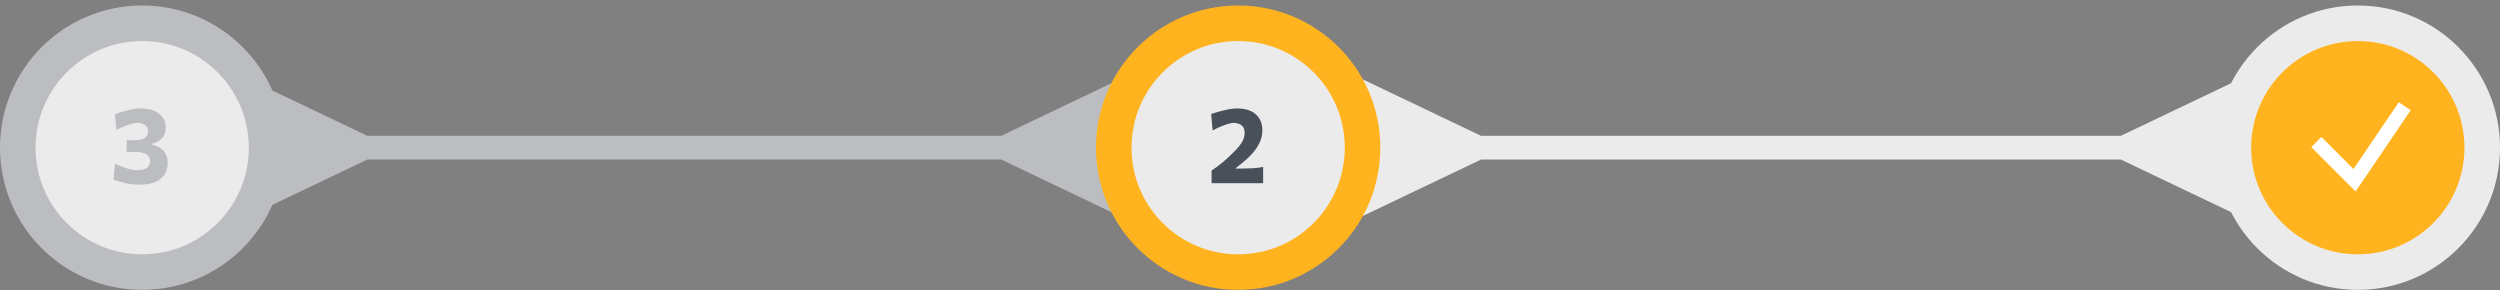<svg width="422" height="49" viewBox="0 0 422 49" fill="none" xmlns="http://www.w3.org/2000/svg">
<rect x="0" y="0" width="422" height="49" fill="#808080" stroke="none"/>
<path d="M358 26.928L378 36.475V13.381L358 22.928V26.928ZM250 22.928L230 13.381V36.475L250 26.928V22.928ZM360 22.928L248 22.928V26.928L360 26.928V22.928Z" fill="#EBEBEC"/>
<path d="M169 26.928L189 36.475V13.381L169 22.928V26.928ZM62 22.928L42 13.381V36.475L62 26.928V22.928ZM171 22.928L60 22.928V26.928L171 26.928V22.928Z" fill="#BBBDC1"/>
<circle cx="398" cy="24.928" r="24" fill="#EBEBEC"/>
<circle cx="209" cy="24.928" r="24" fill="#FFB41F"/>
<circle cx="24" cy="24.928" r="24" fill="#BBBDC1"/>
<circle cx="209" cy="24.928" r="18" fill="#EBEBEC"/>
<circle cx="398" cy="24.928" r="18" fill="#FFB41F"/>
<circle cx="24" cy="24.928" r="18" fill="#EBEBEC"/>
<path d="M204.516 30.928V28.788C204.839 28.574 205.161 28.347 205.484 28.108C205.807 27.868 206.13 27.613 206.453 27.342C207.568 26.384 208.453 25.519 209.109 24.748C209.766 23.972 210.094 23.196 210.094 22.42C210.094 21.337 209.466 20.777 208.211 20.741C208.008 20.741 207.716 20.795 207.336 20.905C206.961 21.009 206.542 21.157 206.078 21.35C205.615 21.543 205.154 21.769 204.695 22.03L204.445 19.233C204.805 19.118 205.24 18.988 205.75 18.842C206.26 18.696 206.784 18.571 207.32 18.467C207.862 18.358 208.354 18.303 208.797 18.303C210.182 18.303 211.242 18.634 211.977 19.295C212.716 19.952 213.086 20.863 213.086 22.03C213.086 22.983 212.792 23.92 212.203 24.842C211.62 25.764 210.721 26.699 209.508 27.647L208.508 28.452H209.609C210.214 28.452 210.815 28.436 211.414 28.405C212.018 28.373 212.62 28.298 213.219 28.178V30.928H204.516Z" fill="#495059"/>
<path d="M23.547 31.17C22.578 31.17 21.727 31.071 20.992 30.873C20.258 30.67 19.651 30.498 19.172 30.358L19.398 27.639C20.023 27.941 20.685 28.199 21.383 28.413C22.086 28.626 22.703 28.733 23.234 28.733C23.99 28.712 24.529 28.566 24.852 28.295C25.174 28.024 25.336 27.665 25.336 27.217C25.336 26.691 25.13 26.301 24.719 26.045C24.307 25.79 23.713 25.652 22.938 25.631C22.677 25.631 22.417 25.639 22.156 25.655C21.901 25.665 21.643 25.691 21.383 25.733V23.577C21.612 23.629 21.841 23.66 22.07 23.67C22.305 23.681 22.537 23.686 22.766 23.686C23.547 23.665 24.112 23.522 24.461 23.256C24.815 22.991 24.992 22.626 24.992 22.163C24.992 21.678 24.823 21.327 24.484 21.108C24.146 20.884 23.695 20.762 23.133 20.741C22.935 20.741 22.648 20.79 22.273 20.889C21.898 20.988 21.479 21.126 21.016 21.303C20.557 21.48 20.099 21.689 19.641 21.928L19.391 19.256C19.74 19.142 20.162 19.012 20.656 18.866C21.156 18.715 21.669 18.584 22.195 18.475C22.727 18.36 23.208 18.303 23.641 18.303C25.026 18.303 26.094 18.592 26.844 19.17C27.599 19.748 27.977 20.527 27.977 21.506C27.977 22.277 27.758 22.892 27.32 23.35C26.888 23.803 26.354 24.097 25.719 24.233V24.459C26.151 24.532 26.565 24.689 26.961 24.928C27.357 25.168 27.68 25.501 27.93 25.928C28.185 26.355 28.312 26.887 28.312 27.522C28.312 28.225 28.143 28.853 27.805 29.405C27.466 29.952 26.945 30.384 26.242 30.702C25.539 31.014 24.641 31.17 23.547 31.17Z" fill="#BBBDC1"/>
<path d="M391 23.977L397.452 30.428L405.919 17.928" stroke="white" stroke-width="2.419"/>
</svg>
